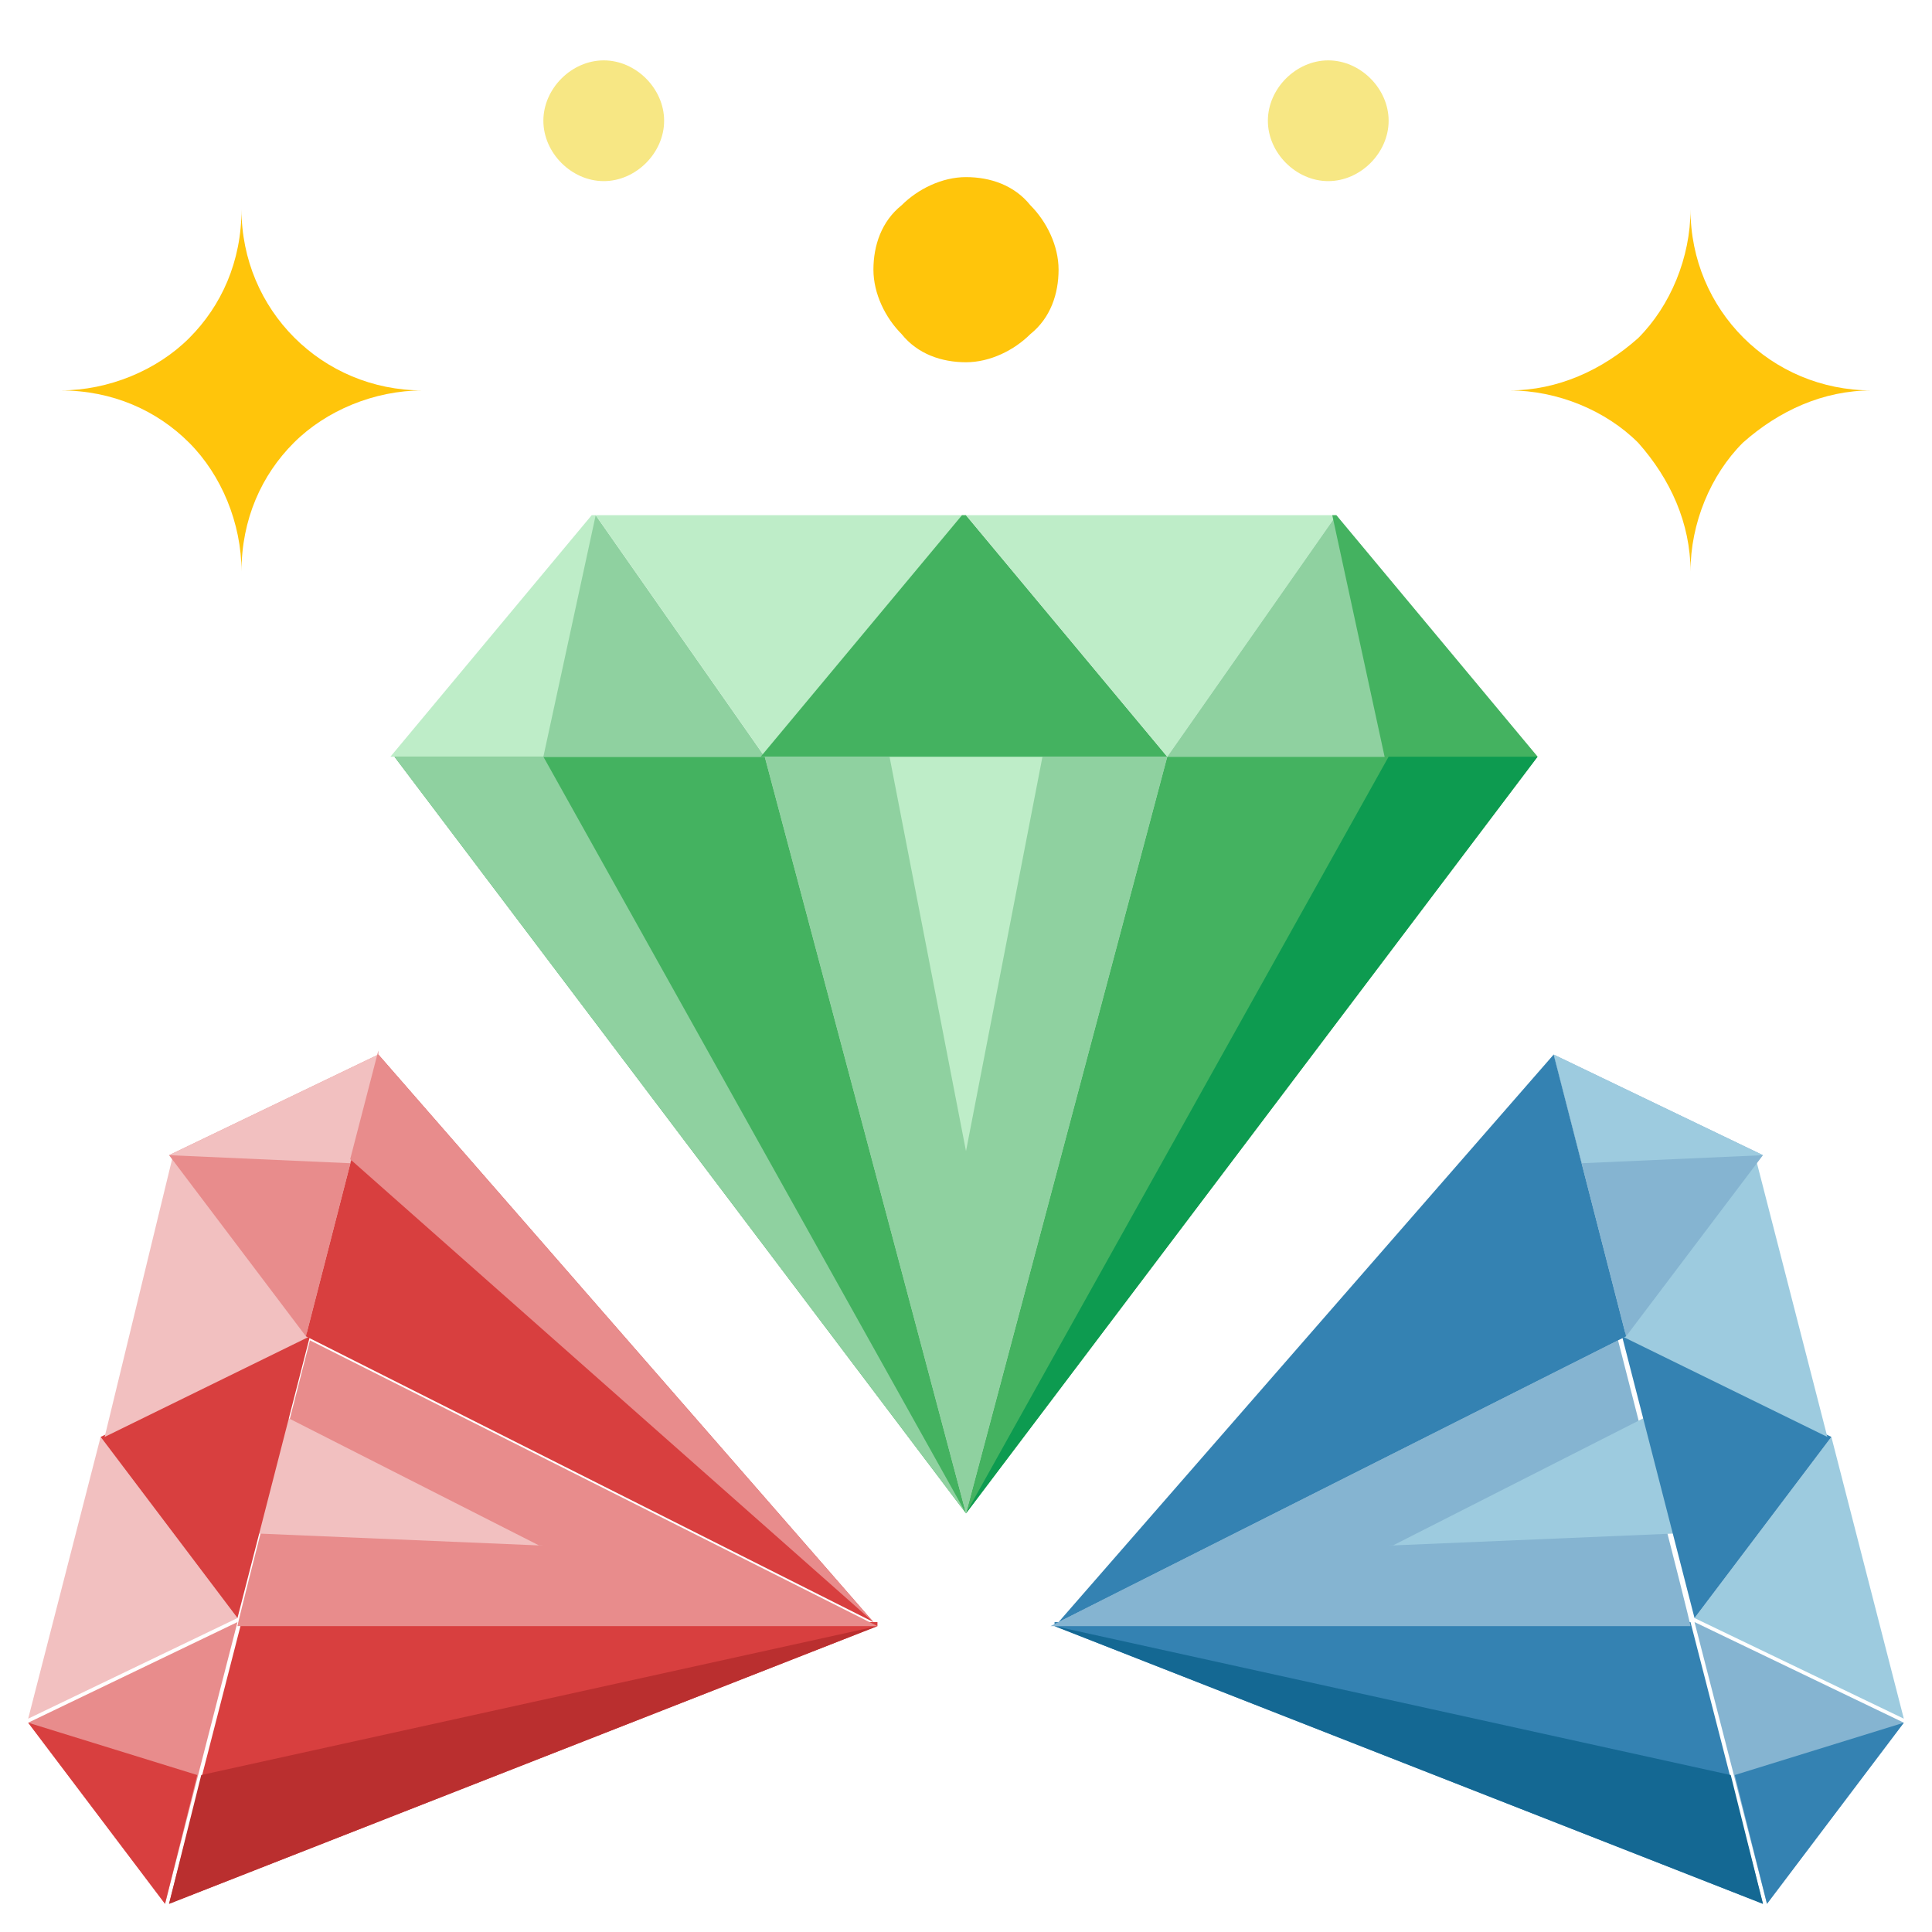 <svg xmlns="http://www.w3.org/2000/svg" id="Camada_1" viewBox="0 0 48 48"><path d="M16.5,3c0,.8-.7,1.5-1.5,1.5s-1.5-.7-1.5-1.5.7-1.5,1.5-1.5,1.5.7,1.5,1.5h0ZM16.5,3" fill="#f7e784"></path><path d="M34.5,3c0,.8-.7,1.5-1.5,1.5s-1.5-.7-1.5-1.5.7-1.5,1.5-1.5,1.5.7,1.5,1.5h0ZM34.5,3" fill="#f7e784"></path><path d="M29,18.8l-5,18.8-5-18.8h10.1ZM29,18.8" fill="#8fd1a0"></path><path d="M22.1,18.8l1.9,9.8,1.9-9.8h-3.8ZM22.1,18.8" fill="#beedc8"></path><path d="M6,5.2c0,2.5,2,4.5,4.5,4.5-1.2,0-2.4.5-3.2,1.3-.8.8-1.3,1.9-1.3,3.2,0-1.2-.5-2.4-1.3-3.2-.8-.8-1.9-1.3-3.2-1.3,1.2,0,2.4-.5,3.2-1.3.8-.8,1.3-1.9,1.3-3.2h0ZM42,5.2c0,2.5,2,4.5,4.5,4.5-1.2,0-2.3.5-3.2,1.3-.8.8-1.3,2-1.3,3.2,0-1.2-.5-2.3-1.3-3.2-.8-.8-2-1.3-3.2-1.3,1.2,0,2.3-.5,3.2-1.3.8-.8,1.3-2,1.3-3.2h0ZM25.6,8.3c-.4.4-1,.7-1.6.7s-1.2-.2-1.6-.7c-.4-.4-.7-1-.7-1.6s.2-1.2.7-1.6c.4-.4,1-.7,1.6-.7s1.2.2,1.6.7c.4.4.7,1,.7,1.6s-.2,1.2-.7,1.6h0ZM25.6,8.3" fill="#ffc50b"></path><path d="M5.9,40.3l-1.8,7-3.4-4.5,5.2-2.5ZM5.9,40.3" fill="#e88c8c"></path><path d="M4.9,44.1l-.8,3.2-3.4-4.5,4.2,1.3ZM4.9,44.1" fill="#d83f3f"></path><path d="M2.5,35.7l3.4,4.5-5.2,2.5,1.8-7ZM2.5,35.7" fill="#f2c0c0"></path><path d="M21.8,40.4l-17.6,6.9,1.8-7h15.8ZM21.8,40.4" fill="#d83f3f"></path><path d="M21.8,40.4l-17.6,6.9.8-3.2,16.8-3.7ZM21.8,40.4" fill="#ba2f2f"></path><path d="M21.8,40.4H5.9c0-.1,1.8-7.1,1.8-7.1l14.1,7.1ZM21.8,40.4" fill="#e88c8c"></path><path d="M13.5,38.4l-7.1-.3.7-2.9,6.3,3.2ZM13.5,38.4" fill="#f2c0c0"></path><path d="M7.7,33.2l-1.8,7-3.4-4.5,5.1-2.5ZM7.7,33.2" fill="#d83f3f"></path><path d="M4.3,28.7l3.4,4.5-5.1,2.5,1.7-7ZM4.3,28.7" fill="#f2c0c0"></path><path d="M9.4,26.2l-1.8,7-3.4-4.5,5.2-2.5ZM9.4,26.2" fill="#e88c8c"></path><path d="M9.4,26.2l-.7,2.7-4.5-.2,5.2-2.5ZM9.4,26.2" fill="#f2c0c0"></path><path d="M9.4,26.2l12.3,14.1-14.1-7.1,1.8-7ZM9.4,26.2" fill="#d83f3f"></path><path d="M9.4,26.2l12.3,14.1-13-11.5.7-2.7ZM9.4,26.2" fill="#e88c8c"></path><path d="M19,18.8l5,18.8-14.2-18.8h9.2ZM19,18.8" fill="#44b260"></path><path d="M14.8,12.8l4.2,6h-9.2l5-6ZM14.8,12.8" fill="#8fd1a0"></path><path d="M14.8,12.8l-1.3,6h-3.8l5-6ZM24,12.8l-5,6-4.2-6h9.2ZM24,12.8" fill="#beedc8"></path><path d="M24,12.8l5,6h-10.1l5-6ZM24,12.8" fill="#44b260"></path><path d="M33.2,12.8l-4.2,6-5-6h9.2ZM33.2,12.8" fill="#beedc8"></path><path d="M33.2,12.8l5,6h-9.2l4.2-6ZM33.2,12.8" fill="#8fd1a0"></path><path d="M33.2,12.8l5,6h-3.8l-1.3-6ZM38.2,18.8l-14.2,18.8,5-18.8h9.2ZM38.2,18.8" fill="#44b260"></path><path d="M38.2,18.8l-14.2,18.8,10.5-18.8h3.8ZM38.2,18.8" fill="#0d9b50"></path><path d="M9.8,18.8l14.2,18.8-10.5-18.8h-3.8ZM9.8,18.8" fill="#8fd1a0"></path><path d="M42.1,40.3l1.8,7,3.4-4.5-5.2-2.5ZM42.1,40.3" fill="#85b4d1"></path><path d="M43.1,44.1l.8,3.2,3.4-4.5-4.2,1.3ZM43.1,44.1" fill="#3482b2"></path><path d="M45.5,35.7l-3.4,4.5,5.2,2.5-1.8-7ZM45.5,35.7" fill="#9dcbdf"></path><path d="M26.2,40.4l17.6,6.9-1.8-7h-15.8ZM26.2,40.4" fill="#3482b2"></path><path d="M26.2,40.4l17.6,6.9-.8-3.2-16.8-3.7ZM26.2,40.4" fill="#146893"></path><path d="M26.2,40.4h15.8c0-.1-1.8-7.1-1.8-7.1l-14.1,7.1ZM26.2,40.4" fill="#85b4d1"></path><path d="M34.5,38.4l7.1-.3-.7-2.9-6.3,3.2ZM34.5,38.4" fill="#9dcbdf"></path><path d="M40.3,33.2l1.8,7,3.4-4.5-5.1-2.5ZM40.3,33.2" fill="#3482b2"></path><path d="M43.7,28.7l-3.4,4.5,5.1,2.5-1.8-7ZM43.7,28.7" fill="#9dcbdf"></path><path d="M38.6,26.2l1.8,7,3.4-4.5-5.2-2.5ZM38.6,26.2" fill="#85b4d1"></path><path d="M38.6,26.2l.7,2.7,4.5-.2-5.2-2.5ZM38.6,26.2" fill="#9dcbdf"></path><path d="M38.6,26.2l-12.3,14.1,14.1-7.1-1.8-7ZM38.6,26.2" fill="#3482b2"></path></svg>
